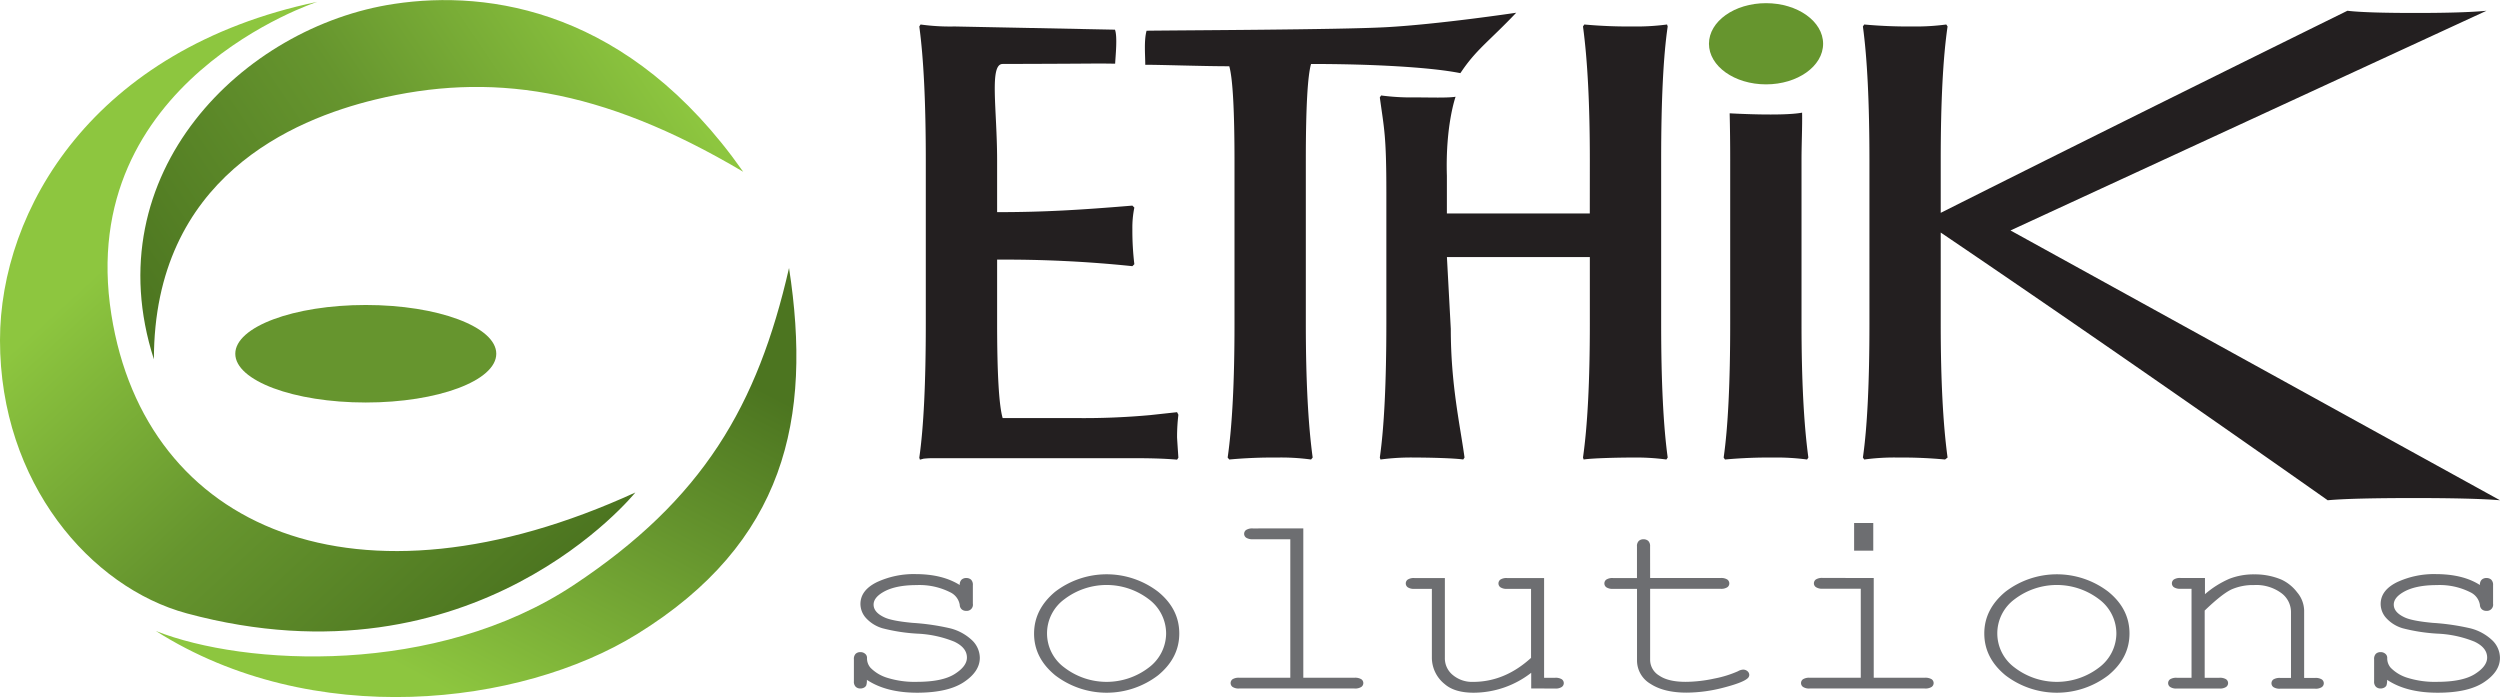 <svg id="f33054cc-c410-45f9-adbe-bd564cc443d3" data-name="Calque 1" xmlns="http://www.w3.org/2000/svg" xmlns:xlink="http://www.w3.org/1999/xlink" viewBox="0 0 646.01 180.12"><defs><style>.b4301dc9-af36-4451-8edf-c1b465ca61a4{fill:#231f20;}.e5596c13-c418-4f57-8cac-f367cf61bdc2{fill:#6d6e71;}.af48da5c-79fa-4306-874c-1e733929886a{fill:#66952e;}.eae6038d-4fd7-4d40-bfb7-860e938aa51c{fill:url(#be3106a8-8b37-4e85-be15-7b45fcefaae0);}.af855e7d-3b54-4c2c-b43b-b1ea481a59b0{fill:url(#b7f5782e-a800-418e-9eb6-0cdefca61e8b);}.b2416bb8-82fe-44af-8a80-1fda8164821e{fill:url(#b4a7ad3e-0585-4b5f-9458-120eb10b599f);}</style><linearGradient id="be3106a8-8b37-4e85-be15-7b45fcefaae0" x1="38.99" y1="57.54" x2="131.12" y2="157.89" gradientUnits="userSpaceOnUse"><stop offset="0" stop-color="#8dc63f"/><stop offset="0.5" stop-color="#66952e"/><stop offset="1" stop-color="#4c7520"/></linearGradient><linearGradient id="b7f5782e-a800-418e-9eb6-0cdefca61e8b" x1="166.5" y1="4.83" x2="39.85" y2="90.25" gradientUnits="userSpaceOnUse"><stop offset="0.02" stop-color="#8dc63f"/><stop offset="0.49" stop-color="#66952e"/><stop offset="1" stop-color="#4c7520"/></linearGradient><linearGradient id="b4a7ad3e-0585-4b5f-9458-120eb10b599f" x1="105.02" y1="173" x2="157.2" y2="73.46" gradientUnits="userSpaceOnUse"><stop offset="0" stop-color="#8dc63f"/><stop offset="0.56" stop-color="#66952e"/><stop offset="0.95" stop-color="#4c7520"/></linearGradient></defs><path class="b4301dc9-af36-4451-8edf-c1b465ca61a4" d="M319,41.86q0-20-1.35-24.74c-6.85,0-18-.4-21.71-.38,0-2.51-.36-6.29.34-8.8,9.63-.13,49.51-.26,61.65-.9,13.57-.71,33.87-3.75,33.87-3.75-6.84,7.18-9.86,9.15-13.61,14.41l-.83,1.2c-7.93-1.58-23.23-2.37-38.58-2.37q-1.35,4.72-1.35,24.88V83.66q0,21.59,1.77,34.57l-.42.51a57.69,57.69,0,0,0-8.77-.51,123.4,123.4,0,0,0-12.36.51l-.42-.51Q319,106,319,83.86Z"/><path class="b4301dc9-af36-4451-8edf-c1b465ca61a4" d="M410.82,41.41q0-21.58-1.77-34.57l.34-.51a124.45,124.45,0,0,0,12.44.51,60.33,60.33,0,0,0,8.94-.51l.17.51q-1.69,11.46-1.69,34.57V83.66q0,22.26,1.69,34.57l-.34.51a58.79,58.79,0,0,0-8.77-.51c-3.94,0-10.53.17-12.61.51l-.17-.51q1.77-12.32,1.77-34.57V66.42H373.89l1,18.57c0,14.39,2.36,24.58,3.55,33.24l-.34.51c-2.14-.34-8.68-.51-12.44-.51a59.22,59.22,0,0,0-8.94.51l-.17-.51q1.68-11.72,1.69-34.57V49.72c0-14.84-.57-16.34-1.69-24.55l.34-.5a59.28,59.28,0,0,0,8.77.5c3.88,0,8.33.17,10.47-.17,0,0-2.65,7.36-2.25,20.41v9.75h36.93Z"/><path class="b4301dc9-af36-4451-8edf-c1b465ca61a4" d="M465.67,29.11c.07,3.8-.15,7.9-.15,12.3V83.66q0,21.59,1.77,34.57l-.34.51a59.43,59.43,0,0,0-8.85-.51,123.4,123.4,0,0,0-12.36.51l-.34-.51q1.69-11.72,1.69-34.57V41.41q0-6.48-.14-12.13S460.61,30.08,465.67,29.11Z"/><path class="b4301dc9-af36-4451-8edf-c1b465ca61a4" d="M519.52,59.55l123-56.77q-5.79.57-18.41.57-12.79,0-17.53-.57c-61,30.07-94,46.65-105.09,52.22V41.41q0-22.51,1.77-34.57l-.33-.51a59.58,59.58,0,0,1-8.86.51,123.32,123.32,0,0,1-12.35-.51l-.34.51q1.68,12.3,1.69,34.57V83.66q0,22.85-1.69,34.57l.34.51a57.69,57.69,0,0,1,8.77-.51,119.18,119.18,0,0,1,12.12.51l.65-.51q-1.77-13-1.77-34.57V60.09c12.15,8.22,49.14,33.38,100,69.18q6.13-.57,22.26-.57,15.43,0,22.26.57Z"/><path class="b4301dc9-af36-4451-8edf-c1b465ca61a4" d="M257.66,83.43q0,19.68,1.43,24.6h18.85a188.73,188.73,0,0,0,19.22-.76l7-.76.34.67a47.72,47.72,0,0,0-.34,5.76c0,.28.12,2.06.34,5.33l-.34.51q-4.12-.37-10.37-.38H241.72a23.31,23.31,0,0,0-3.08.13l-.93.25-.16-.51q1.68-11.72,1.68-34.58V41.42q0-22.26-1.68-34.58l.33-.51a54.78,54.78,0,0,0,8.77.51l41.46.83c.7,1.82.12,7.05.05,8.79-6.62-.1-1.78,0-29.07.07-3.5,0-1.43,11.67-1.43,24.88V54.82c12.09,0,21.35-.56,34.95-1.69l.51.51a25.88,25.88,0,0,0-.51,5.56,73.39,73.39,0,0,0,.51,9.07l-.51.51a318.25,318.25,0,0,0-34.95-1.69Z"/><path class="e5596c13-c418-4f57-8cac-f367cf61bdc2" d="M248,151.17a1.79,1.79,0,0,1,.48-1.39,1.76,1.76,0,0,1,1.2-.42,1.83,1.83,0,0,1,1.24.42,1.87,1.87,0,0,1,.47,1.45V156a1.59,1.59,0,0,1-1.71,1.85,1.72,1.72,0,0,1-1.14-.37,1.59,1.59,0,0,1-.54-1.18,4.39,4.39,0,0,0-2.48-3.26,17.6,17.6,0,0,0-8.67-1.85c-3.76,0-6.67.63-8.75,1.88-1.57.94-2.36,2-2.36,3.16q0,2,2.8,3.3,1.92.92,7.27,1.42a59.16,59.16,0,0,1,9.71,1.41,12.74,12.74,0,0,1,5.78,3.2,6.39,6.39,0,0,1,1.89,4.41q0,3.54-4.11,6.28T237,179q-8,0-13-3.33a4,4,0,0,1-.16,1.45,1.34,1.34,0,0,1-.57.56,2,2,0,0,1-.94.23,1.72,1.72,0,0,1-1.2-.43,1.83,1.83,0,0,1-.48-1.42v-5.7a1.87,1.87,0,0,1,.46-1.42,1.73,1.73,0,0,1,1.22-.43,1.82,1.82,0,0,1,1.21.42,1.33,1.33,0,0,1,.5,1.1,3.67,3.67,0,0,0,.92,2.54,10.26,10.26,0,0,0,4.46,2.62,23.49,23.49,0,0,0,7.49,1q6.56,0,9.75-2t3.2-4.26q0-2.56-3.24-4.11a28.6,28.6,0,0,0-9.53-2.08,46,46,0,0,1-9-1.38,9.29,9.29,0,0,1-4.24-2.58,5.46,5.46,0,0,1-1.51-3.69q0-3.56,4.23-5.65a22.65,22.65,0,0,1,10.11-2.09C241.28,148.37,245,149.3,248,151.17Z"/><path class="e5596c13-c418-4f57-8cac-f367cf61bdc2" d="M304.73,163.7q0,6.31-5.49,10.81a21.88,21.88,0,0,1-26.56,0q-5.48-4.5-5.47-10.79t5.47-10.83a21.88,21.88,0,0,1,26.56,0Q304.73,157.34,304.73,163.7Zm-3.4,0a11.08,11.08,0,0,0-4.49-8.87,18,18,0,0,0-21.78,0,10.93,10.93,0,0,0,0,17.68,17.93,17.93,0,0,0,21.78,0A11.09,11.09,0,0,0,301.33,163.7Z"/><path class="e5596c13-c418-4f57-8cac-f367cf61bdc2" d="M336.78,136.54v38.59H350a3.1,3.1,0,0,1,1.76.38,1.21,1.21,0,0,1,0,2,2.93,2.93,0,0,1-1.76.4H320.23a2.85,2.85,0,0,1-1.72-.4,1.23,1.23,0,0,1,0-2,3,3,0,0,1,1.72-.38h13.19V139.34h-9.67a2.94,2.94,0,0,1-1.74-.4,1.22,1.22,0,0,1,0-2,3,3,0,0,1,1.76-.39Z"/><path class="e5596c13-c418-4f57-8cac-f367cf61bdc2" d="M395.67,177.9v-4.05A24.34,24.34,0,0,1,380.81,179q-4.92,0-7.47-2.21A8.76,8.76,0,0,1,370,170V152.16h-4.51a2.83,2.83,0,0,1-1.72-.4,1.23,1.23,0,0,1,0-2,2.91,2.91,0,0,1,1.72-.39h7.87V170a5.54,5.54,0,0,0,2.08,4.45,7.74,7.74,0,0,0,5.19,1.75q8.19,0,15-6.2V152.16h-6.19a2.85,2.85,0,0,1-1.72-.4,1.23,1.23,0,0,1,0-2,2.93,2.93,0,0,1,1.72-.39H399v25.77h2.84a3,3,0,0,1,1.72.38,1.21,1.21,0,0,1,0,2,2.85,2.85,0,0,1-1.72.4Z"/><path class="e5596c13-c418-4f57-8cac-f367cf61bdc2" d="M426.4,149.36h18.22a2.93,2.93,0,0,1,1.72.39,1.24,1.24,0,0,1,.52,1,1.18,1.18,0,0,1-.52,1,2.85,2.85,0,0,1-1.72.4H426.4v18.42a4.76,4.76,0,0,0,2.34,4q2.34,1.62,6.85,1.62a35.59,35.59,0,0,0,7.36-.84,28.09,28.09,0,0,0,6.15-1.9,3,3,0,0,1,1.32-.42,1.69,1.69,0,0,1,1.12.4,1.26,1.26,0,0,1,.48,1,1.23,1.23,0,0,1-.52.92c-.86.73-2.93,1.51-6.22,2.36a38.22,38.22,0,0,1-9.45,1.27q-5.86,0-9.35-2.28a7,7,0,0,1-3.47-6.13V152.16h-6.2a2.85,2.85,0,0,1-1.72-.4,1.23,1.23,0,0,1,0-2,2.93,2.93,0,0,1,1.72-.39H423v-8.18a1.83,1.83,0,0,1,.48-1.42,1.73,1.73,0,0,1,1.19-.42,1.81,1.81,0,0,1,1.24.42,1.83,1.83,0,0,1,.48,1.42Z"/><path class="e5596c13-c418-4f57-8cac-f367cf61bdc2" d="M484.18,149.36v25.77h13.19a3.12,3.12,0,0,1,1.76.38,1.21,1.21,0,0,1,0,2,3,3,0,0,1-1.76.4H467.64a2.85,2.85,0,0,1-1.72-.4,1.21,1.21,0,0,1,0-2,3,3,0,0,1,1.72-.38h13.19v-23H471a2.94,2.94,0,0,1-1.74-.4,1.17,1.17,0,0,1-.54-1,1.24,1.24,0,0,1,.52-1,3,3,0,0,1,1.76-.39Zm-.12-14.21v7.15h-4.95v-7.15Z"/><path class="e5596c13-c418-4f57-8cac-f367cf61bdc2" d="M550.27,163.7q0,6.31-5.49,10.81a21.87,21.87,0,0,1-26.55,0q-5.47-4.5-5.48-10.79t5.48-10.83a21.87,21.87,0,0,1,26.55,0Q550.27,157.34,550.27,163.7Zm-3.39,0a11.06,11.06,0,0,0-4.5-8.87,18,18,0,0,0-21.78,0,10.95,10.95,0,0,0,0,17.68,17.93,17.93,0,0,0,21.78,0A11.08,11.08,0,0,0,546.88,163.7Z"/><path class="e5596c13-c418-4f57-8cac-f367cf61bdc2" d="M569.77,149.36v4.18a24.49,24.49,0,0,1,6.36-4,17.2,17.2,0,0,1,6.39-1.12,17.57,17.57,0,0,1,7,1.35,10.79,10.79,0,0,1,4.06,3.28,7.51,7.51,0,0,1,1.82,4.69v17.44h2.83a3,3,0,0,1,1.72.38,1.21,1.21,0,0,1,0,2,2.85,2.85,0,0,1-1.72.4h-9a3,3,0,0,1-1.76-.4,1.23,1.23,0,0,1,0-2,3.12,3.12,0,0,1,1.76-.38H592v-17a6.09,6.09,0,0,0-2.6-5,10.94,10.94,0,0,0-6.95-2,13.91,13.91,0,0,0-5.75,1.1q-2.44,1.11-7,5.49v17.37h3.8a3,3,0,0,1,1.72.38,1.21,1.21,0,0,1,0,2,2.85,2.85,0,0,1-1.72.4h-11a2.85,2.85,0,0,1-1.72-.4,1.21,1.21,0,0,1,0-2,3,3,0,0,1,1.72-.38h3.8v-23h-2.84a2.85,2.85,0,0,1-1.72-.4,1.23,1.23,0,0,1,0-2,2.93,2.93,0,0,1,1.72-.39Z"/><path class="e5596c13-c418-4f57-8cac-f367cf61bdc2" d="M640.82,151.17a1.79,1.79,0,0,1,.48-1.39,1.76,1.76,0,0,1,1.2-.42,1.83,1.83,0,0,1,1.24.42,1.87,1.87,0,0,1,.48,1.45V156a1.6,1.6,0,0,1-1.72,1.85,1.72,1.72,0,0,1-1.14-.37,1.59,1.59,0,0,1-.54-1.18,4.39,4.39,0,0,0-2.48-3.26,17.6,17.6,0,0,0-8.67-1.85c-3.76,0-6.67.63-8.75,1.88-1.57.94-2.36,2-2.36,3.16q0,2,2.8,3.3,1.92.92,7.27,1.42a59.16,59.16,0,0,1,9.71,1.41,12.74,12.74,0,0,1,5.78,3.2A6.39,6.39,0,0,1,646,170q0,3.54-4.11,6.28T629.83,179q-8,0-13-3.33a4,4,0,0,1-.16,1.45,1.34,1.34,0,0,1-.57.56,2,2,0,0,1-.94.23,1.72,1.72,0,0,1-1.2-.43,1.83,1.83,0,0,1-.48-1.42v-5.7a1.87,1.87,0,0,1,.46-1.42,1.73,1.73,0,0,1,1.22-.43,1.8,1.8,0,0,1,1.21.42,1.33,1.33,0,0,1,.5,1.1,3.67,3.67,0,0,0,.92,2.54,10.26,10.26,0,0,0,4.46,2.62,23.53,23.53,0,0,0,7.49,1q6.56,0,9.75-2t3.2-4.26q0-2.56-3.24-4.11a28.54,28.54,0,0,0-9.53-2.08,46,46,0,0,1-9-1.38,9.29,9.29,0,0,1-4.24-2.58,5.46,5.46,0,0,1-1.51-3.69q0-3.56,4.23-5.65a22.68,22.68,0,0,1,10.11-2.09C634.15,148.37,637.91,149.3,640.82,151.17Z"/><ellipse class="af48da5c-79fa-4306-874c-1e733929886a" cx="456.35" cy="11.31" rx="14.75" ry="10.49"/><path class="eae6038d-4fd7-4d40-bfb7-860e938aa51c" d="M164.18,127.26C92.35,160.16,37.6,137,28.78,81.31,19.21,20.85,82,.47,82,.47,24,12.63,0,54.28,0,87.91c0,36.93,23.49,63.9,48.27,70.59C122.89,178.64,164.18,127.26,164.18,127.26Z"/><ellipse class="af48da5c-79fa-4306-874c-1e733929886a" cx="94.52" cy="91.41" rx="33.72" ry="12.6"/><path class="af855e7d-3b54-4c2c-b43b-b1ea481a59b0" d="M101.9,1c-39,5.82-77.61,43.74-62.13,91.85,0-47,36.14-62,57.11-67.1,29.43-7.16,58.15-3.33,95.17,18.64C162.68,2.53,126.46-2.7,101.9,1Z"/><path class="b2416bb8-82fe-44af-8a80-1fda8164821e" d="M164.6,163.87c38.3-23.65,45.31-55.63,39.29-94.62-8.13,35.59-22.22,59.78-55.62,81.92-35.56,23.58-85,21-108,11.88C80.72,188.72,134.49,182.47,164.6,163.87Z"/></svg>